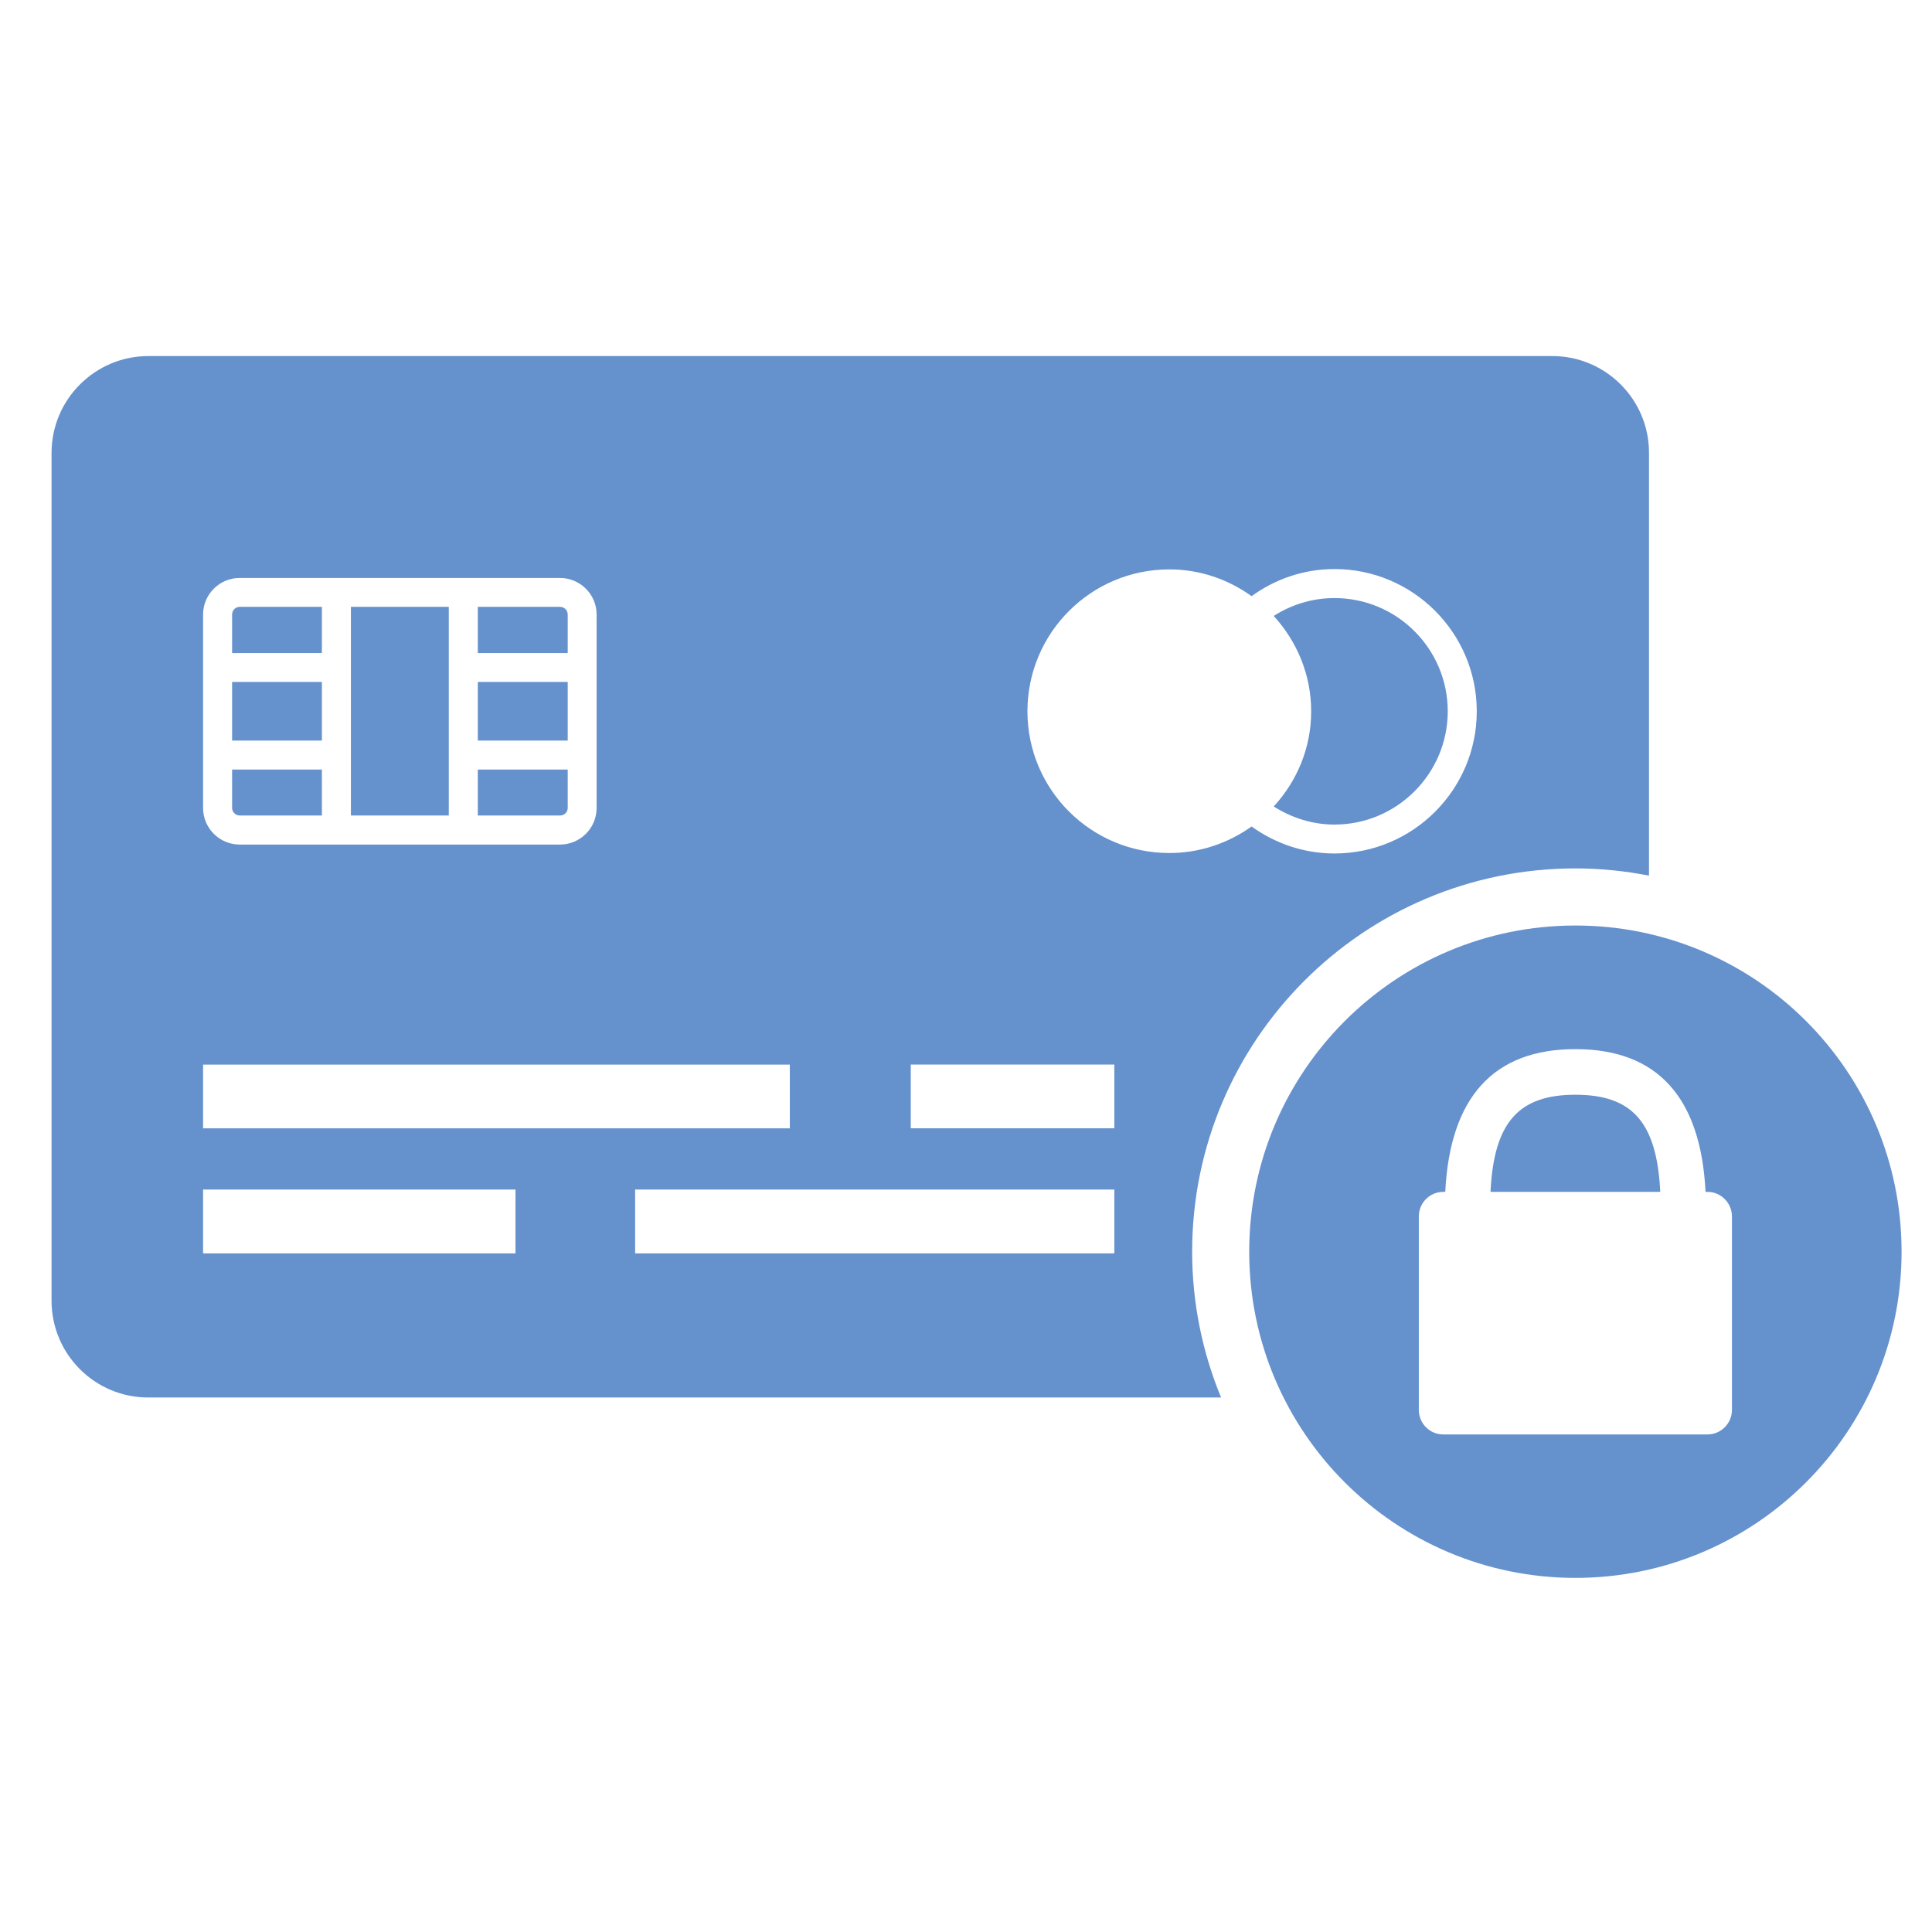 <svg version="1.0" preserveAspectRatio="xMidYMid meet" height="1080" viewBox="0 0 810 810" zoomAndPan="magnify" width="1080" xmlns:xlink="http://www.w3.org/1999/xlink" xmlns="http://www.w3.org/2000/svg"><defs><clipPath id="c61ee4cbfd"><path clip-rule="nonzero" d="M 21.613 149.039 L 692 149.039 L 692 586 L 21.613 586 Z M 21.613 149.039"></path></clipPath><clipPath id="a2bb7c1a14"><path clip-rule="nonzero" d="M 523 388 L 797.113 388 L 797.113 661.289 L 523 661.289 Z M 523 388"></path></clipPath></defs><path fill-rule="nonzero" fill-opacity="1" d="M 238.016 338.727 L 238.016 322.633 L 200.324 322.633 L 200.324 341.902 L 234.742 341.902 C 236.586 341.902 238.016 340.547 238.016 338.727 Z M 238.016 338.727" fill="#6591cd"></path><path fill-rule="nonzero" fill-opacity="1" d="M 100.535 341.902 L 134.953 341.902 L 134.953 322.633 L 97.309 322.633 L 97.309 338.727 C 97.309 340.496 98.789 341.902 100.535 341.902 Z M 100.535 341.902" fill="#6591cd"></path><path fill-rule="nonzero" fill-opacity="1" d="M 134.953 254.426 L 100.484 254.426 C 98.738 254.426 97.309 255.855 97.309 257.648 L 97.309 273.793 L 134.953 273.793 Z M 134.953 254.426" fill="#6591cd"></path><path fill-rule="nonzero" fill-opacity="1" d="M 200.324 285.91 L 238.016 285.91 L 238.016 310.488 L 200.324 310.488 Z M 200.324 285.91" fill="#6591cd"></path><path fill-rule="nonzero" fill-opacity="1" d="M 97.309 285.91 L 134.953 285.91 L 134.953 310.488 L 97.309 310.488 Z M 97.309 285.91" fill="#6591cd"></path><path fill-rule="nonzero" fill-opacity="1" d="M 147.121 254.426 L 188.156 254.426 L 188.156 341.902 L 147.121 341.902 Z M 147.121 254.426" fill="#6591cd"></path><path fill-rule="nonzero" fill-opacity="1" d="M 559.488 250.742 C 550.109 250.742 541.406 253.527 534.012 258.23 C 543.707 268.848 549.719 282.809 549.719 298.227 C 549.719 313.641 543.707 327.578 534.012 338.121 C 541.406 342.801 550.109 345.707 559.488 345.707 C 585.664 345.707 606.973 324.355 606.973 298.227 C 606.973 272 585.664 250.742 559.488 250.742 Z M 559.488 250.742" fill="#6591cd"></path><g clip-path="url(#c61ee4cbfd)"><path fill-rule="nonzero" fill-opacity="1" d="M 650.77 149.281 L 62.238 149.281 C 39.84 149.281 21.613 167.457 21.613 189.902 L 21.613 545.336 C 21.613 567.73 39.742 585.961 62.285 585.91 L 511.934 585.91 C 504.176 567.078 499.812 546.426 499.812 524.805 C 499.812 436.043 571.777 364.082 660.539 364.082 C 671.105 364.082 681.359 365.172 691.344 367.109 L 691.344 189.855 C 691.395 167.508 673.215 149.281 650.77 149.281 Z M 85.141 257.648 C 85.141 249.168 92.051 242.309 100.484 242.309 L 234.742 242.309 C 243.227 242.309 250.133 249.168 250.133 257.648 L 250.133 338.75 C 250.133 347.234 243.227 354.094 234.742 354.094 L 100.535 354.094 C 92.051 354.094 85.141 347.234 85.141 338.75 Z M 85.141 446.348 L 331.137 446.348 L 331.137 473.055 L 85.141 473.055 Z M 216.125 525.484 L 85.141 525.484 L 85.141 498.727 L 216.125 498.727 Z M 467.188 525.484 L 266.277 525.484 L 266.277 498.727 L 467.188 498.727 Z M 467.188 473.031 L 381.844 473.031 L 381.844 446.32 L 467.188 446.32 Z M 559.488 357.828 C 546.52 357.828 534.547 353.562 524.73 346.508 C 514.984 353.465 503.133 357.633 490.262 357.633 C 457.371 357.633 430.758 331.02 430.758 298.227 C 430.758 265.383 457.371 238.719 490.262 238.719 C 503.133 238.719 514.984 242.938 524.73 249.941 C 534.523 242.84 546.496 238.574 559.488 238.574 C 592.379 238.574 619.141 265.332 619.141 298.227 C 619.141 331.066 592.402 357.828 559.488 357.828 Z M 559.488 357.828" fill="#6591cd"></path></g><path fill-rule="nonzero" fill-opacity="1" d="M 238.016 257.648 C 238.016 255.855 236.586 254.426 234.742 254.426 L 200.324 254.426 L 200.324 273.793 L 238.016 273.793 Z M 238.016 257.648" fill="#6591cd"></path><path fill-rule="nonzero" fill-opacity="1" d="M 660.512 458.973 C 636.613 458.973 626.289 470.656 624.906 499.695 L 696.07 499.695 C 694.664 470.68 684.438 458.973 660.512 458.973 Z M 660.512 458.973" fill="#6591cd"></path><g clip-path="url(#a2bb7c1a14)"><path fill-rule="nonzero" fill-opacity="1" d="M 660.512 388.027 C 585.012 388.027 523.738 449.23 523.738 524.805 C 523.738 600.309 584.988 661.535 660.512 661.535 C 736.039 661.535 797.242 600.285 797.242 524.781 C 797.242 449.23 736.039 388.027 660.512 388.027 Z M 726.129 591.121 C 726.129 596.793 721.496 601.398 715.852 601.398 L 605.082 601.398 C 599.457 601.398 594.852 596.816 594.852 591.121 L 594.852 510.02 C 594.852 504.301 599.434 499.695 605.082 499.695 L 605.93 499.695 C 607.918 460.113 626.094 439.852 660.516 439.852 C 694.883 439.852 713.109 460.113 715.051 499.695 L 715.852 499.695 C 721.473 499.695 726.129 504.277 726.129 510.02 Z M 726.129 591.121" fill="#6591cd"></path></g></svg>